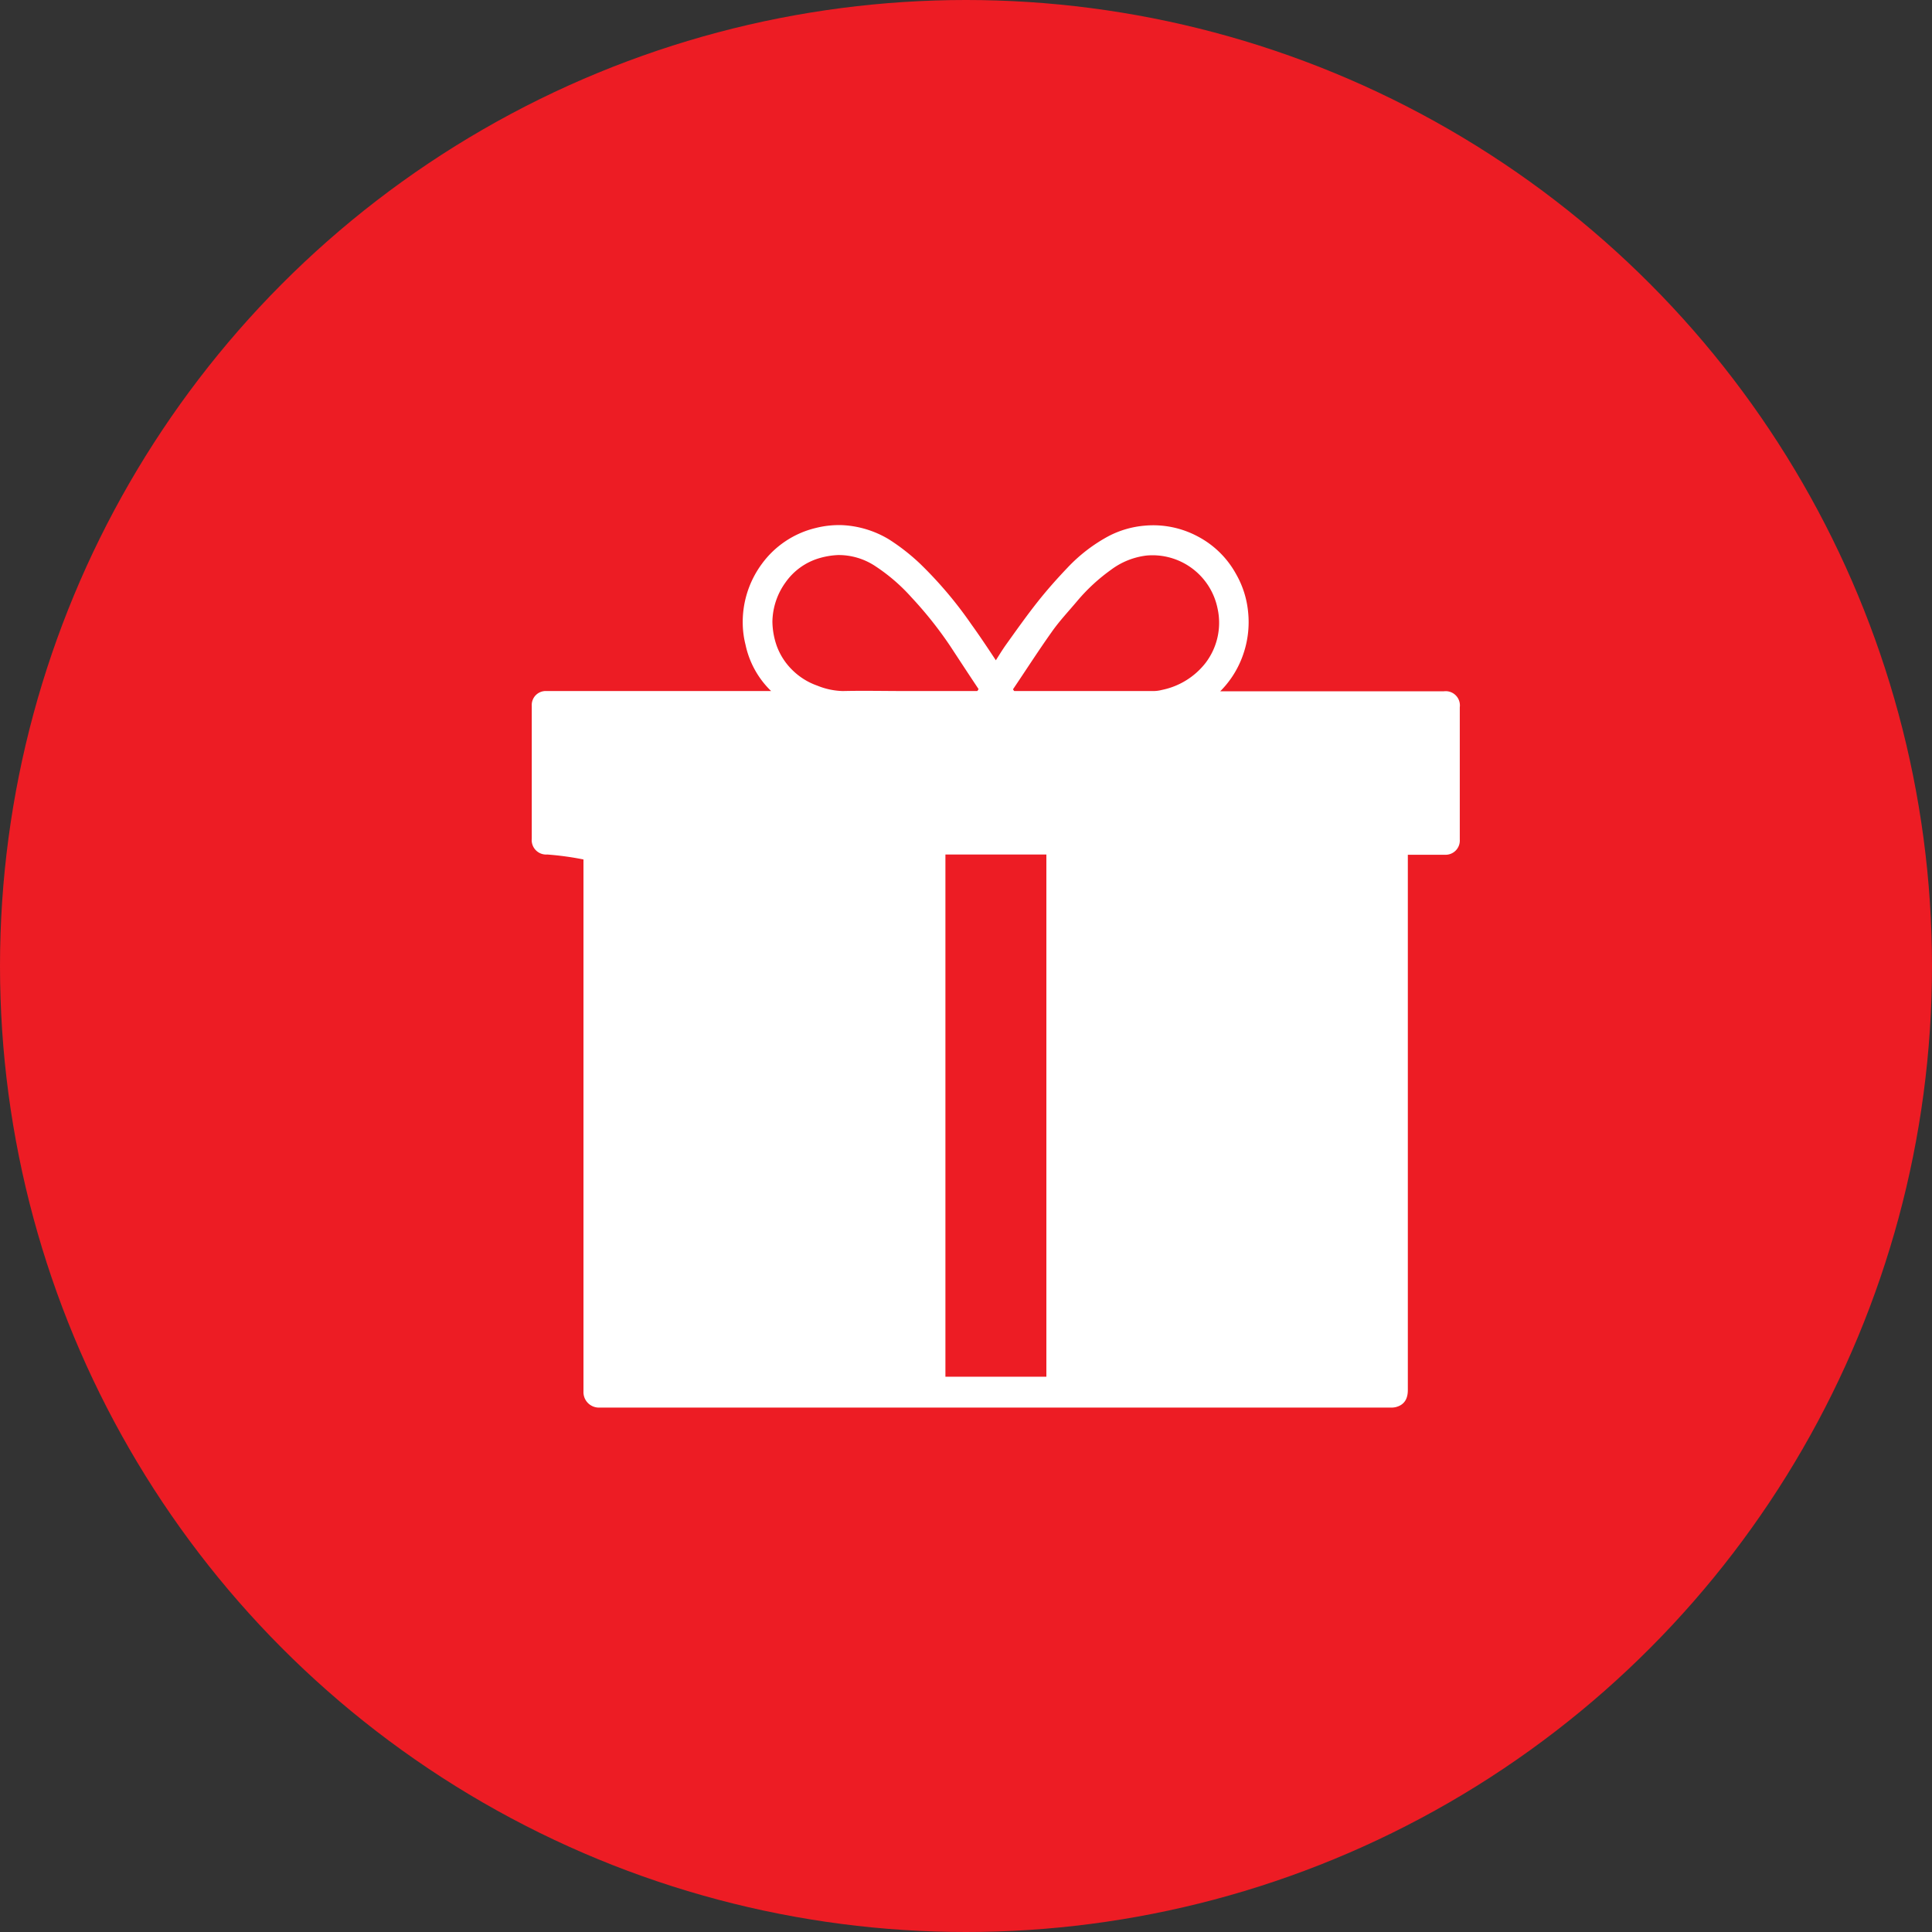 <svg id="icons_Free-Anything_" data-name="icons_Free-Anything " xmlns="http://www.w3.org/2000/svg" width="78.84" height="78.84" viewBox="0 0 78.84 78.84">
  <rect x="0" y="0" width="78.84" height="78.84" fill="#333333" stroke="none"/>
  <circle id="Ellipse_31" data-name="Ellipse 31" cx="39.42" cy="39.42" r="39.42" transform="translate(0 0)" fill="#ed1c24"/>
  <path id="Path_71" data-name="Path 71" d="M22.33,34.72a.44.44,0,0,1-.48-.49V28.8a.42.42,0,0,1,.45-.45h9.52c-.1-.1-.17-.18-.25-.26a3.538,3.538,0,0,1-1-1.81,3.58,3.58,0,0,1-.11-.79,3.843,3.843,0,0,1,.75-2.39,3.671,3.671,0,0,1,2.12-1.41,3.716,3.716,0,0,1,1.05-.11,3.918,3.918,0,0,1,1.82.56,8.282,8.282,0,0,1,1.24.97,16.314,16.314,0,0,1,2.08,2.46c.39.54.75,1.09,1.12,1.65.17-.26.33-.53.51-.79.43-.6.86-1.21,1.32-1.79.38-.48.79-.94,1.21-1.38a6.431,6.431,0,0,1,1.63-1.25,3.744,3.744,0,0,1,1.42-.41,3.7,3.7,0,0,1,2.09.43,3.637,3.637,0,0,1,1.49,1.47,3.684,3.684,0,0,1,.47,1.46,3.877,3.877,0,0,1-.22,1.78,3.776,3.776,0,0,1-.95,1.44,1.826,1.826,0,0,1-.16.13c0,.02.02.03.02.05h9.46a.43.43,0,0,1,.49.49v5.42a.43.43,0,0,1-.46.46H57.3V56.72c0,.31-.11.48-.36.55a.59.59,0,0,1-.14.02H24.46a.481.481,0,0,1-.5-.5V34.95A12.287,12.287,0,0,0,22.33,34.72Zm16.1,0V56.33h4.42V34.72Zm5.87-6.37h2.71a1.607,1.607,0,0,0,.44-.05,3.166,3.166,0,0,0,1.86-1.15,2.853,2.853,0,0,0,.52-2.36,2.858,2.858,0,0,0-3.05-2.27,3.157,3.157,0,0,0-1.53.61,7.658,7.658,0,0,0-1.39,1.28c-.36.43-.75.84-1.07,1.3-.54.76-1.04,1.54-1.56,2.31-.05.07-.07.12-.02.19s.08.14.2.14h2.88Zm-7.33,0h2.88c.12,0,.16-.06.21-.15s.02-.13-.02-.19c-.38-.57-.76-1.15-1.14-1.73a16.039,16.039,0,0,0-1.59-2,7.635,7.635,0,0,0-1.49-1.29,2.857,2.857,0,0,0-1.62-.49,3.34,3.34,0,0,0-.76.12,2.713,2.713,0,0,0-1.5,1.05,2.96,2.96,0,0,0-.57,1.69,3.247,3.247,0,0,0,.19,1.06,2.807,2.807,0,0,0,.7,1.06,2.874,2.874,0,0,0,1.04.64,3.079,3.079,0,0,0,1.09.23C35.25,28.33,36.11,28.35,36.97,28.35Z" fill="#fff" stroke="#fff" stroke-width="0.3"/>
</svg>
